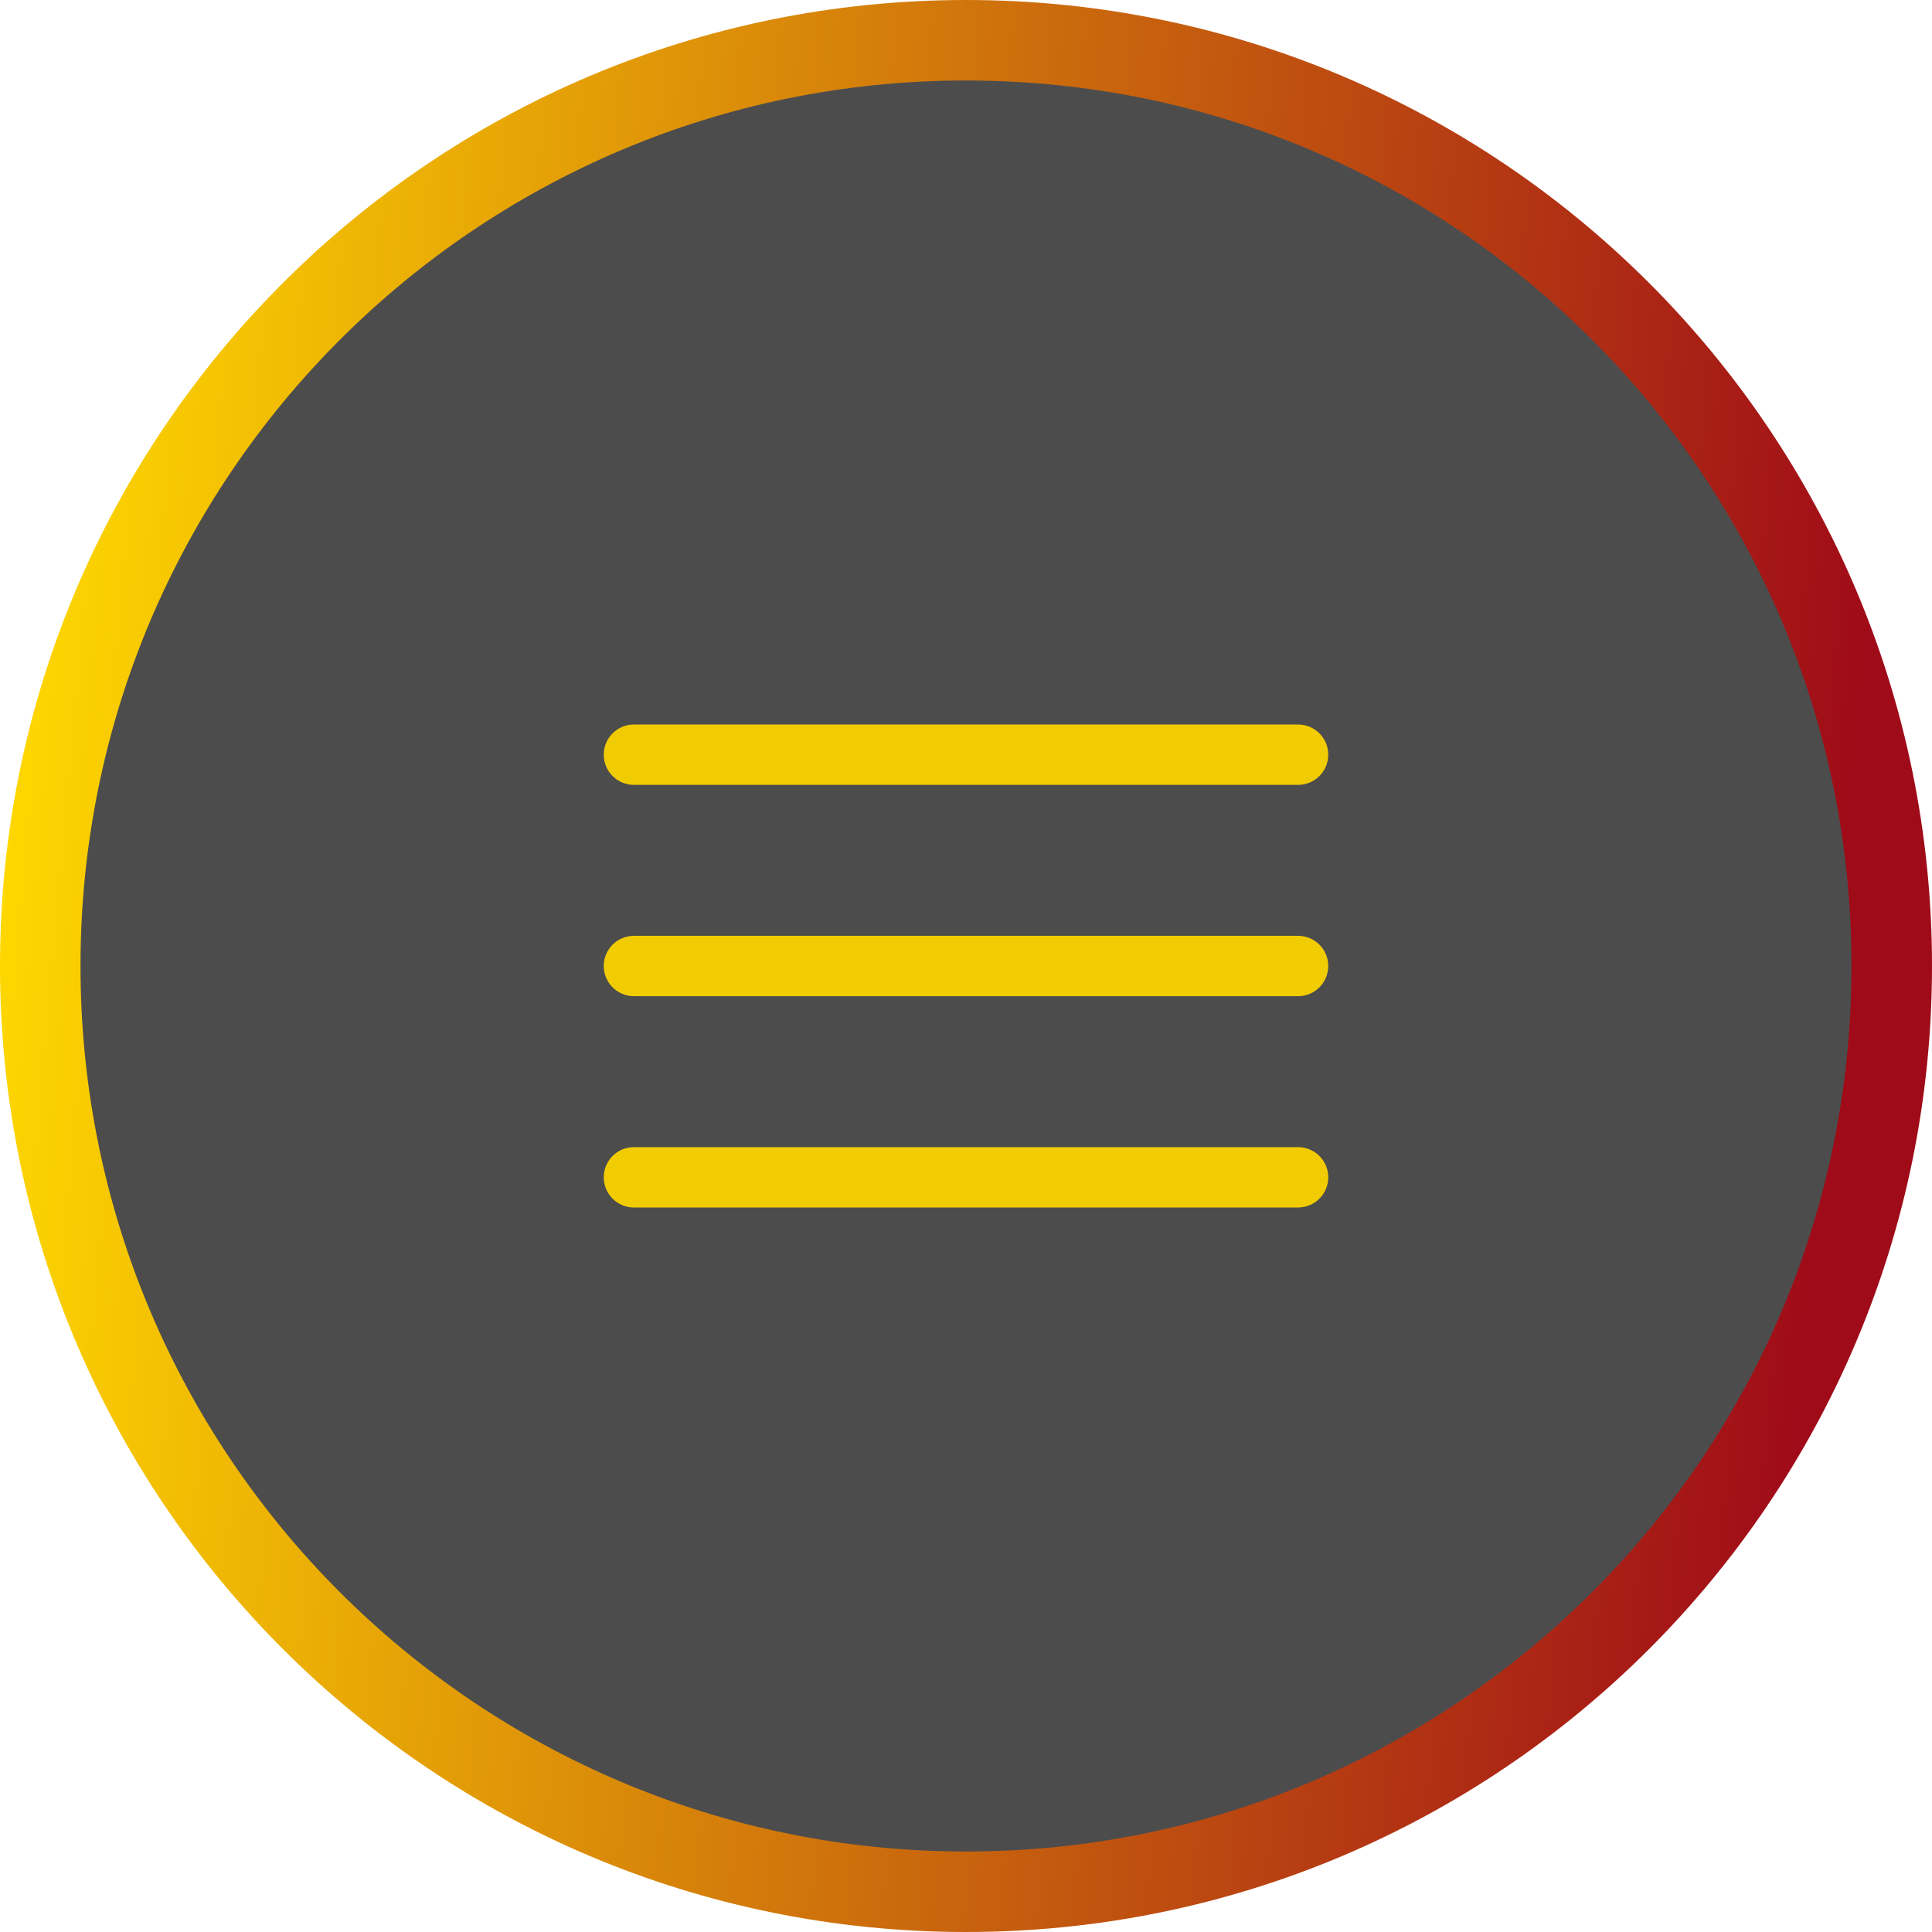 <svg width="48" height="48" viewBox="0 0 48 48" fill="none" xmlns="http://www.w3.org/2000/svg">
<path d="M24 1C36.703 1 47 11.297 47 24C47 36.703 36.703 47 24 47C11.297 47 1 36.703 1 24C1 11.297 11.297 1 24 1Z" fill="black" fill-opacity="0.7"/>
<path d="M24 1C36.703 1 47 11.297 47 24C47 36.703 36.703 47 24 47C11.297 47 1 36.703 1 24C1 11.297 11.297 1 24 1Z" stroke="url(#paint0_linear_4_8432)" stroke-width="2"/>
<path d="M32.25 28.5C32.664 28.5 33 28.836 33 29.25C33 29.664 32.664 30 32.25 30H15.75C15.336 30 15 29.664 15 29.25C15 28.836 15.336 28.5 15.75 28.5H32.25ZM32.25 23.25C32.664 23.25 33 23.586 33 24C33 24.414 32.664 24.75 32.25 24.75H15.75C15.336 24.75 15 24.414 15 24C15 23.586 15.336 23.25 15.75 23.25H32.25ZM32.25 18C32.664 18 33 18.336 33 18.75C33 19.164 32.664 19.5 32.25 19.5H15.75C15.336 19.5 15 19.164 15 18.75C15 18.336 15.336 18 15.75 18H32.25Z" fill="#F2CC02"/>
<defs>
<linearGradient id="paint0_linear_4_8432" x1="1.274" y1="0.685" x2="51.011" y2="5.076" gradientUnits="userSpaceOnUse">
<stop stop-color="#FFDA00"/>
<stop offset="0.928" stop-color="#9F0B18"/>
</linearGradient>
</defs>
</svg>

